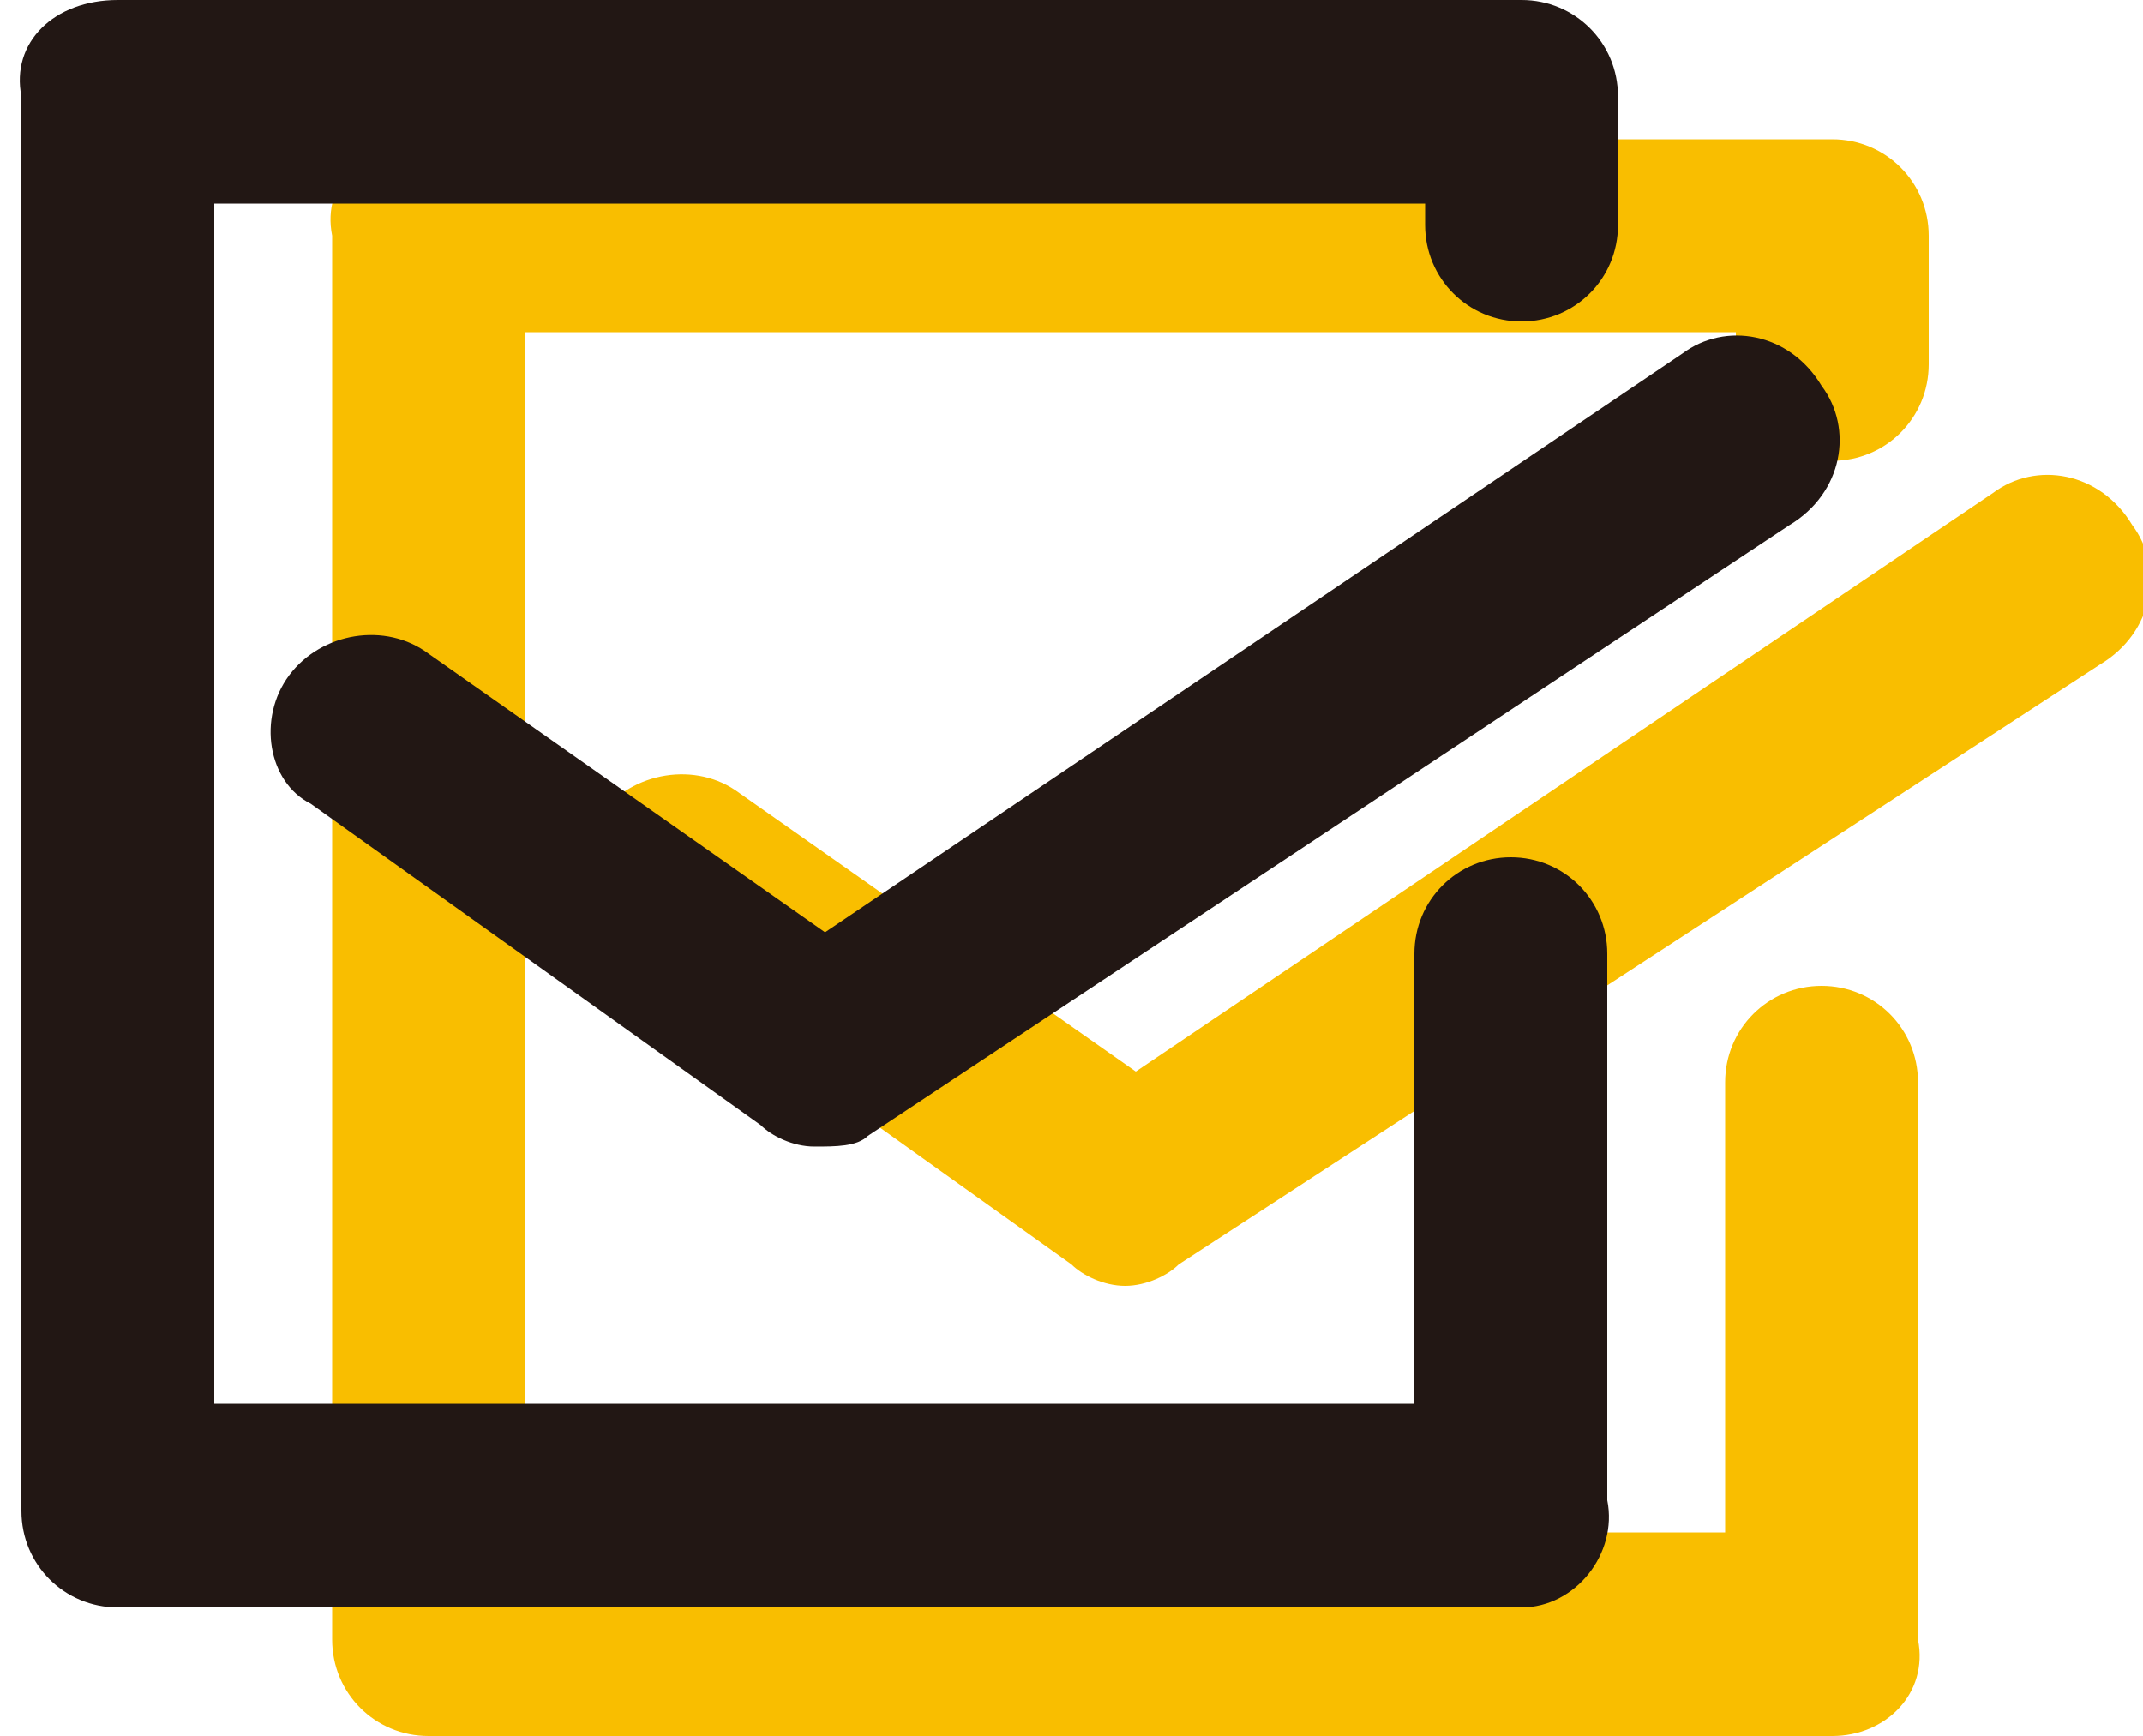 <?xml version="1.0" encoding="utf-8"?>
<!-- Generator: Adobe Illustrator 26.3.1, SVG Export Plug-In . SVG Version: 6.00 Build 0)  -->
<svg version="1.1" id="レイヤー_1" xmlns="http://www.w3.org/2000/svg" xmlns:xlink="http://www.w3.org/1999/xlink" x="0px"
	 y="0px" viewBox="0 0 20 16.2" style="enable-background:new 0 0 20 16.2;" xml:space="preserve">
<style type="text/css">
	.st0{fill:#F9BE00;}
	.st1{fill:#221714;}
</style>
<g>
	<g>
		<path class="st0" d="M10.5,12c-0.2,0-0.4-0.1-0.5-0.2l-4.2-3C5.4,8.6,5.3,8,5.6,7.6c0.3-0.4,0.9-0.5,1.3-0.2l3.7,2.6l8-5.4
			c0.4-0.3,1-0.2,1.3,0.3c0.3,0.4,0.2,1-0.3,1.3L11,11.8C10.9,11.9,10.7,12,10.5,12z"/>
		<path class="st0" d="M17.1,16.2H4c-0.5,0-0.9-0.4-0.9-0.9V2.2C3,1.7,3.4,1.3,4,1.3h13.1c0.5,0,0.9,0.4,0.9,0.9v1.2
			c0,0.5-0.4,0.9-0.9,0.9c-0.5,0-0.9-0.4-0.9-0.9V3.1H4.9v11.2h11.2v-4.2c0-0.5,0.4-0.9,0.9-0.9c0.5,0,0.9,0.4,0.9,0.9v5.2
			C18,15.8,17.6,16.2,17.1,16.2z"/>
	</g>
	<g>
		<path class="st1" d="M7.6,10.7c-0.2,0-0.4-0.1-0.5-0.2l-4.2-3C2.5,7.3,2.4,6.7,2.7,6.3C3,5.9,3.6,5.8,4,6.1l3.7,2.6l8-5.4
			c0.4-0.3,1-0.2,1.3,0.3c0.3,0.4,0.2,1-0.3,1.3l-8.6,5.7C8,10.7,7.8,10.7,7.6,10.7z"/>
		<path class="st1" d="M14.2,15H1.1c-0.5,0-0.9-0.4-0.9-0.9V0.9C0.1,0.4,0.5,0,1.1,0h13.1c0.5,0,0.9,0.4,0.9,0.9v1.2
			c0,0.5-0.4,0.9-0.9,0.9c-0.5,0-0.9-0.4-0.9-0.9V1.9H2v11.2h11.2V8.9c0-0.5,0.4-0.9,0.9-0.9c0.5,0,0.9,0.4,0.9,0.9V14
			C15.1,14.5,14.7,15,14.2,15z"/>
	</g>
</g>
</svg>
